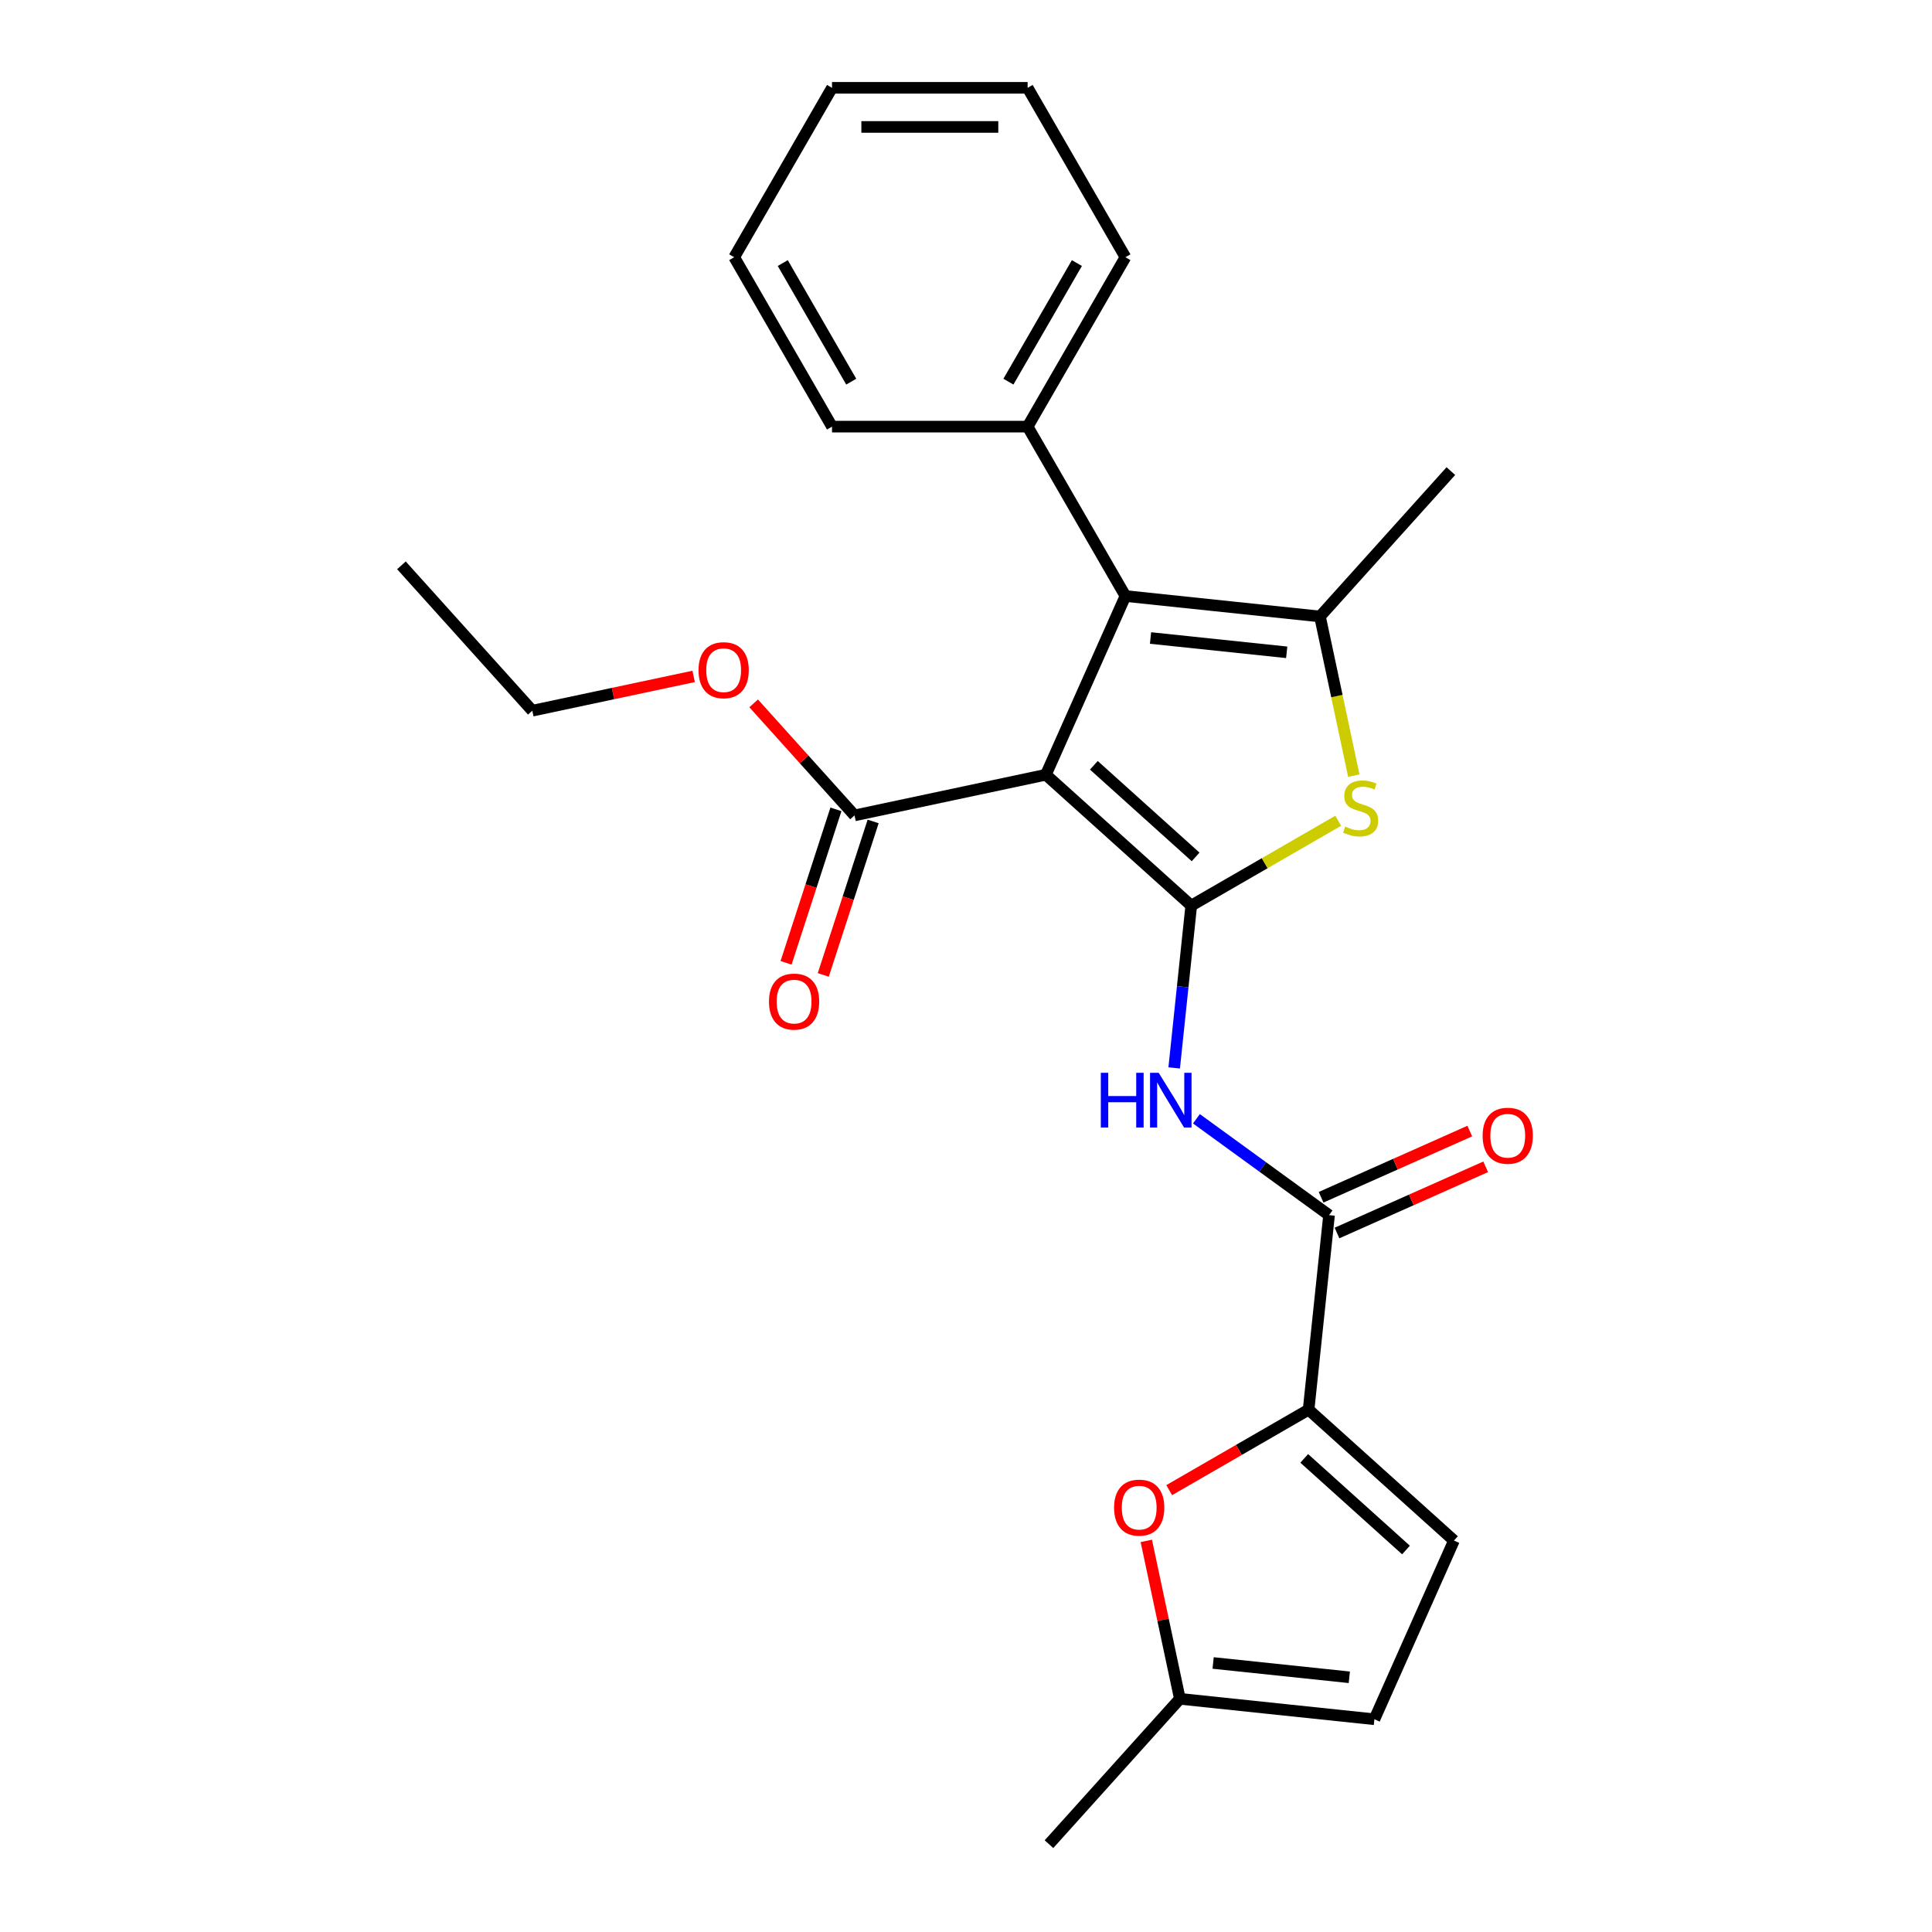 <?xml version='1.0' encoding='iso-8859-1'?>
<svg version='1.1' baseProfile='full'
              xmlns='http://www.w3.org/2000/svg'
                      xmlns:rdkit='http://www.rdkit.org/xml'
                      xmlns:xlink='http://www.w3.org/1999/xlink'
                  xml:space='preserve'
width='1000px' height='1000px' viewBox='0 0 1000 1000'>
<!-- END OF HEADER -->
<rect style='opacity:1.0;fill:#FFFFFF;stroke:none' width='1000' height='1000' x='0' y='0'> </rect>
<path class='bond-0' d='M 616.584,468.746 L 541.342,400.998' style='fill:none;fill-rule:evenodd;stroke:#000000;stroke-width:6px;stroke-linecap:butt;stroke-linejoin:miter;stroke-opacity:1' />
<path class='bond-0' d='M 618.847,443.536 L 566.178,396.112' style='fill:none;fill-rule:evenodd;stroke:#000000;stroke-width:6px;stroke-linecap:butt;stroke-linejoin:miter;stroke-opacity:1' />
<path class='bond-2' d='M 616.584,468.746 L 654.62,446.786' style='fill:none;fill-rule:evenodd;stroke:#000000;stroke-width:6px;stroke-linecap:butt;stroke-linejoin:miter;stroke-opacity:1' />
<path class='bond-2' d='M 654.62,446.786 L 692.656,424.826' style='fill:none;fill-rule:evenodd;stroke:#CCCC00;stroke-width:6px;stroke-linecap:butt;stroke-linejoin:miter;stroke-opacity:1' />
<path class='bond-4' d='M 616.584,468.746 L 612.169,510.747' style='fill:none;fill-rule:evenodd;stroke:#000000;stroke-width:6px;stroke-linecap:butt;stroke-linejoin:miter;stroke-opacity:1' />
<path class='bond-4' d='M 612.169,510.747 L 607.755,552.748' style='fill:none;fill-rule:evenodd;stroke:#0000FF;stroke-width:6px;stroke-linecap:butt;stroke-linejoin:miter;stroke-opacity:1' />
<path class='bond-1' d='M 541.342,400.998 L 582.523,308.504' style='fill:none;fill-rule:evenodd;stroke:#000000;stroke-width:6px;stroke-linecap:butt;stroke-linejoin:miter;stroke-opacity:1' />
<path class='bond-8' d='M 541.342,400.998 L 442.307,422.049' style='fill:none;fill-rule:evenodd;stroke:#000000;stroke-width:6px;stroke-linecap:butt;stroke-linejoin:miter;stroke-opacity:1' />
<path class='bond-12' d='M 582.523,308.504 L 531.899,220.821' style='fill:none;fill-rule:evenodd;stroke:#000000;stroke-width:6px;stroke-linecap:butt;stroke-linejoin:miter;stroke-opacity:1' />
<path class='bond-25' d='M 582.523,308.504 L 683.216,319.087' style='fill:none;fill-rule:evenodd;stroke:#000000;stroke-width:6px;stroke-linecap:butt;stroke-linejoin:miter;stroke-opacity:1' />
<path class='bond-25' d='M 595.511,330.23 L 665.996,337.638' style='fill:none;fill-rule:evenodd;stroke:#000000;stroke-width:6px;stroke-linecap:butt;stroke-linejoin:miter;stroke-opacity:1' />
<path class='bond-3' d='M 700.728,401.471 L 691.972,360.279' style='fill:none;fill-rule:evenodd;stroke:#CCCC00;stroke-width:6px;stroke-linecap:butt;stroke-linejoin:miter;stroke-opacity:1' />
<path class='bond-3' d='M 691.972,360.279 L 683.216,319.087' style='fill:none;fill-rule:evenodd;stroke:#000000;stroke-width:6px;stroke-linecap:butt;stroke-linejoin:miter;stroke-opacity:1' />
<path class='bond-16' d='M 683.216,319.087 L 750.964,243.845' style='fill:none;fill-rule:evenodd;stroke:#000000;stroke-width:6px;stroke-linecap:butt;stroke-linejoin:miter;stroke-opacity:1' />
<path class='bond-6' d='M 619.272,579.082 L 653.592,604.017' style='fill:none;fill-rule:evenodd;stroke:#0000FF;stroke-width:6px;stroke-linecap:butt;stroke-linejoin:miter;stroke-opacity:1' />
<path class='bond-6' d='M 653.592,604.017 L 687.912,628.951' style='fill:none;fill-rule:evenodd;stroke:#000000;stroke-width:6px;stroke-linecap:butt;stroke-linejoin:miter;stroke-opacity:1' />
<path class='bond-5' d='M 677.328,729.645 L 687.912,628.951' style='fill:none;fill-rule:evenodd;stroke:#000000;stroke-width:6px;stroke-linecap:butt;stroke-linejoin:miter;stroke-opacity:1' />
<path class='bond-7' d='M 677.328,729.645 L 641.253,750.473' style='fill:none;fill-rule:evenodd;stroke:#000000;stroke-width:6px;stroke-linecap:butt;stroke-linejoin:miter;stroke-opacity:1' />
<path class='bond-7' d='M 641.253,750.473 L 605.177,771.302' style='fill:none;fill-rule:evenodd;stroke:#FF0000;stroke-width:6px;stroke-linecap:butt;stroke-linejoin:miter;stroke-opacity:1' />
<path class='bond-9' d='M 677.328,729.645 L 752.57,797.393' style='fill:none;fill-rule:evenodd;stroke:#000000;stroke-width:6px;stroke-linecap:butt;stroke-linejoin:miter;stroke-opacity:1' />
<path class='bond-9' d='M 675.065,754.855 L 727.734,802.279' style='fill:none;fill-rule:evenodd;stroke:#000000;stroke-width:6px;stroke-linecap:butt;stroke-linejoin:miter;stroke-opacity:1' />
<path class='bond-13' d='M 692.03,638.201 L 730.511,621.068' style='fill:none;fill-rule:evenodd;stroke:#000000;stroke-width:6px;stroke-linecap:butt;stroke-linejoin:miter;stroke-opacity:1' />
<path class='bond-13' d='M 730.511,621.068 L 768.993,603.935' style='fill:none;fill-rule:evenodd;stroke:#FF0000;stroke-width:6px;stroke-linecap:butt;stroke-linejoin:miter;stroke-opacity:1' />
<path class='bond-13' d='M 683.794,619.702 L 722.275,602.569' style='fill:none;fill-rule:evenodd;stroke:#000000;stroke-width:6px;stroke-linecap:butt;stroke-linejoin:miter;stroke-opacity:1' />
<path class='bond-13' d='M 722.275,602.569 L 760.757,585.436' style='fill:none;fill-rule:evenodd;stroke:#FF0000;stroke-width:6px;stroke-linecap:butt;stroke-linejoin:miter;stroke-opacity:1' />
<path class='bond-10' d='M 593.321,797.56 L 602.008,838.432' style='fill:none;fill-rule:evenodd;stroke:#FF0000;stroke-width:6px;stroke-linecap:butt;stroke-linejoin:miter;stroke-opacity:1' />
<path class='bond-10' d='M 602.008,838.432 L 610.696,879.304' style='fill:none;fill-rule:evenodd;stroke:#000000;stroke-width:6px;stroke-linecap:butt;stroke-linejoin:miter;stroke-opacity:1' />
<path class='bond-14' d='M 432.678,418.92 L 419.772,458.641' style='fill:none;fill-rule:evenodd;stroke:#000000;stroke-width:6px;stroke-linecap:butt;stroke-linejoin:miter;stroke-opacity:1' />
<path class='bond-14' d='M 419.772,458.641 L 406.866,498.361' style='fill:none;fill-rule:evenodd;stroke:#FF0000;stroke-width:6px;stroke-linecap:butt;stroke-linejoin:miter;stroke-opacity:1' />
<path class='bond-14' d='M 451.936,425.178 L 439.03,464.898' style='fill:none;fill-rule:evenodd;stroke:#000000;stroke-width:6px;stroke-linecap:butt;stroke-linejoin:miter;stroke-opacity:1' />
<path class='bond-14' d='M 439.03,464.898 L 426.124,504.619' style='fill:none;fill-rule:evenodd;stroke:#FF0000;stroke-width:6px;stroke-linecap:butt;stroke-linejoin:miter;stroke-opacity:1' />
<path class='bond-15' d='M 442.307,422.049 L 416.198,393.053' style='fill:none;fill-rule:evenodd;stroke:#000000;stroke-width:6px;stroke-linecap:butt;stroke-linejoin:miter;stroke-opacity:1' />
<path class='bond-15' d='M 416.198,393.053 L 390.09,364.056' style='fill:none;fill-rule:evenodd;stroke:#FF0000;stroke-width:6px;stroke-linecap:butt;stroke-linejoin:miter;stroke-opacity:1' />
<path class='bond-11' d='M 752.57,797.393 L 711.389,889.887' style='fill:none;fill-rule:evenodd;stroke:#000000;stroke-width:6px;stroke-linecap:butt;stroke-linejoin:miter;stroke-opacity:1' />
<path class='bond-17' d='M 610.696,879.304 L 542.948,954.545' style='fill:none;fill-rule:evenodd;stroke:#000000;stroke-width:6px;stroke-linecap:butt;stroke-linejoin:miter;stroke-opacity:1' />
<path class='bond-26' d='M 610.696,879.304 L 711.389,889.887' style='fill:none;fill-rule:evenodd;stroke:#000000;stroke-width:6px;stroke-linecap:butt;stroke-linejoin:miter;stroke-opacity:1' />
<path class='bond-26' d='M 627.917,860.753 L 698.402,868.161' style='fill:none;fill-rule:evenodd;stroke:#000000;stroke-width:6px;stroke-linecap:butt;stroke-linejoin:miter;stroke-opacity:1' />
<path class='bond-18' d='M 531.899,220.821 L 582.523,133.138' style='fill:none;fill-rule:evenodd;stroke:#000000;stroke-width:6px;stroke-linecap:butt;stroke-linejoin:miter;stroke-opacity:1' />
<path class='bond-18' d='M 521.956,197.544 L 557.393,136.165' style='fill:none;fill-rule:evenodd;stroke:#000000;stroke-width:6px;stroke-linecap:butt;stroke-linejoin:miter;stroke-opacity:1' />
<path class='bond-19' d='M 531.899,220.821 L 430.652,220.821' style='fill:none;fill-rule:evenodd;stroke:#000000;stroke-width:6px;stroke-linecap:butt;stroke-linejoin:miter;stroke-opacity:1' />
<path class='bond-20' d='M 359.028,350.108 L 317.276,358.983' style='fill:none;fill-rule:evenodd;stroke:#FF0000;stroke-width:6px;stroke-linecap:butt;stroke-linejoin:miter;stroke-opacity:1' />
<path class='bond-20' d='M 317.276,358.983 L 275.524,367.858' style='fill:none;fill-rule:evenodd;stroke:#000000;stroke-width:6px;stroke-linecap:butt;stroke-linejoin:miter;stroke-opacity:1' />
<path class='bond-22' d='M 582.523,133.138 L 531.899,45.455' style='fill:none;fill-rule:evenodd;stroke:#000000;stroke-width:6px;stroke-linecap:butt;stroke-linejoin:miter;stroke-opacity:1' />
<path class='bond-23' d='M 430.652,220.821 L 380.028,133.138' style='fill:none;fill-rule:evenodd;stroke:#000000;stroke-width:6px;stroke-linecap:butt;stroke-linejoin:miter;stroke-opacity:1' />
<path class='bond-23' d='M 440.595,197.544 L 405.158,136.165' style='fill:none;fill-rule:evenodd;stroke:#000000;stroke-width:6px;stroke-linecap:butt;stroke-linejoin:miter;stroke-opacity:1' />
<path class='bond-21' d='M 275.524,367.858 L 207.776,292.616' style='fill:none;fill-rule:evenodd;stroke:#000000;stroke-width:6px;stroke-linecap:butt;stroke-linejoin:miter;stroke-opacity:1' />
<path class='bond-27' d='M 531.899,45.455 L 430.652,45.455' style='fill:none;fill-rule:evenodd;stroke:#000000;stroke-width:6px;stroke-linecap:butt;stroke-linejoin:miter;stroke-opacity:1' />
<path class='bond-27' d='M 516.712,65.704 L 445.839,65.704' style='fill:none;fill-rule:evenodd;stroke:#000000;stroke-width:6px;stroke-linecap:butt;stroke-linejoin:miter;stroke-opacity:1' />
<path class='bond-24' d='M 380.028,133.138 L 430.652,45.455' style='fill:none;fill-rule:evenodd;stroke:#000000;stroke-width:6px;stroke-linecap:butt;stroke-linejoin:miter;stroke-opacity:1' />
<path  class='atom-3' d='M 696.267 427.842
Q 696.587 427.962, 697.907 428.522
Q 699.227 429.082, 700.667 429.442
Q 702.147 429.762, 703.587 429.762
Q 706.267 429.762, 707.827 428.482
Q 709.387 427.162, 709.387 424.882
Q 709.387 423.322, 708.587 422.362
Q 707.827 421.402, 706.627 420.882
Q 705.427 420.362, 703.427 419.762
Q 700.907 419.002, 699.387 418.282
Q 697.907 417.562, 696.827 416.042
Q 695.787 414.522, 695.787 411.962
Q 695.787 408.402, 698.187 406.202
Q 700.627 404.002, 705.427 404.002
Q 708.707 404.002, 712.427 405.562
L 711.507 408.642
Q 708.107 407.242, 705.547 407.242
Q 702.787 407.242, 701.267 408.402
Q 699.747 409.522, 699.787 411.482
Q 699.787 413.002, 700.547 413.922
Q 701.347 414.842, 702.467 415.362
Q 703.627 415.882, 705.547 416.482
Q 708.107 417.282, 709.627 418.082
Q 711.147 418.882, 712.227 420.522
Q 713.347 422.122, 713.347 424.882
Q 713.347 428.802, 710.707 430.922
Q 708.107 433.002, 703.747 433.002
Q 701.227 433.002, 699.307 432.442
Q 697.427 431.922, 695.187 431.002
L 696.267 427.842
' fill='#CCCC00'/>
<path  class='atom-5' d='M 569.781 555.279
L 573.621 555.279
L 573.621 567.319
L 588.101 567.319
L 588.101 555.279
L 591.941 555.279
L 591.941 583.599
L 588.101 583.599
L 588.101 570.519
L 573.621 570.519
L 573.621 583.599
L 569.781 583.599
L 569.781 555.279
' fill='#0000FF'/>
<path  class='atom-5' d='M 599.741 555.279
L 609.021 570.279
Q 609.941 571.759, 611.421 574.439
Q 612.901 577.119, 612.981 577.279
L 612.981 555.279
L 616.741 555.279
L 616.741 583.599
L 612.861 583.599
L 602.901 567.199
Q 601.741 565.279, 600.501 563.079
Q 599.301 560.879, 598.941 560.199
L 598.941 583.599
L 595.261 583.599
L 595.261 555.279
L 599.741 555.279
' fill='#0000FF'/>
<path  class='atom-8' d='M 576.645 780.348
Q 576.645 773.548, 580.005 769.748
Q 583.365 765.948, 589.645 765.948
Q 595.925 765.948, 599.285 769.748
Q 602.645 773.548, 602.645 780.348
Q 602.645 787.228, 599.245 791.148
Q 595.845 795.028, 589.645 795.028
Q 583.405 795.028, 580.005 791.148
Q 576.645 787.268, 576.645 780.348
M 589.645 791.828
Q 593.965 791.828, 596.285 788.948
Q 598.645 786.028, 598.645 780.348
Q 598.645 774.788, 596.285 771.988
Q 593.965 769.148, 589.645 769.148
Q 585.325 769.148, 582.965 771.948
Q 580.645 774.748, 580.645 780.348
Q 580.645 786.068, 582.965 788.948
Q 585.325 791.828, 589.645 791.828
' fill='#FF0000'/>
<path  class='atom-14' d='M 767.406 587.85
Q 767.406 581.05, 770.766 577.25
Q 774.126 573.45, 780.406 573.45
Q 786.686 573.45, 790.046 577.25
Q 793.406 581.05, 793.406 587.85
Q 793.406 594.73, 790.006 598.65
Q 786.606 602.53, 780.406 602.53
Q 774.166 602.53, 770.766 598.65
Q 767.406 594.77, 767.406 587.85
M 780.406 599.33
Q 784.726 599.33, 787.046 596.45
Q 789.406 593.53, 789.406 587.85
Q 789.406 582.29, 787.046 579.49
Q 784.726 576.65, 780.406 576.65
Q 776.086 576.65, 773.726 579.45
Q 771.406 582.25, 771.406 587.85
Q 771.406 593.57, 773.726 596.45
Q 776.086 599.33, 780.406 599.33
' fill='#FF0000'/>
<path  class='atom-15' d='M 398.02 518.421
Q 398.02 511.621, 401.38 507.821
Q 404.74 504.021, 411.02 504.021
Q 417.3 504.021, 420.66 507.821
Q 424.02 511.621, 424.02 518.421
Q 424.02 525.301, 420.62 529.221
Q 417.22 533.101, 411.02 533.101
Q 404.78 533.101, 401.38 529.221
Q 398.02 525.341, 398.02 518.421
M 411.02 529.901
Q 415.34 529.901, 417.66 527.021
Q 420.02 524.101, 420.02 518.421
Q 420.02 512.861, 417.66 510.061
Q 415.34 507.221, 411.02 507.221
Q 406.7 507.221, 404.34 510.021
Q 402.02 512.821, 402.02 518.421
Q 402.02 524.141, 404.34 527.021
Q 406.7 529.901, 411.02 529.901
' fill='#FF0000'/>
<path  class='atom-16' d='M 361.559 346.887
Q 361.559 340.087, 364.919 336.287
Q 368.279 332.487, 374.559 332.487
Q 380.839 332.487, 384.199 336.287
Q 387.559 340.087, 387.559 346.887
Q 387.559 353.767, 384.159 357.687
Q 380.759 361.567, 374.559 361.567
Q 368.319 361.567, 364.919 357.687
Q 361.559 353.807, 361.559 346.887
M 374.559 358.367
Q 378.879 358.367, 381.199 355.487
Q 383.559 352.567, 383.559 346.887
Q 383.559 341.327, 381.199 338.527
Q 378.879 335.687, 374.559 335.687
Q 370.239 335.687, 367.879 338.487
Q 365.559 341.287, 365.559 346.887
Q 365.559 352.607, 367.879 355.487
Q 370.239 358.367, 374.559 358.367
' fill='#FF0000'/>
</svg>
